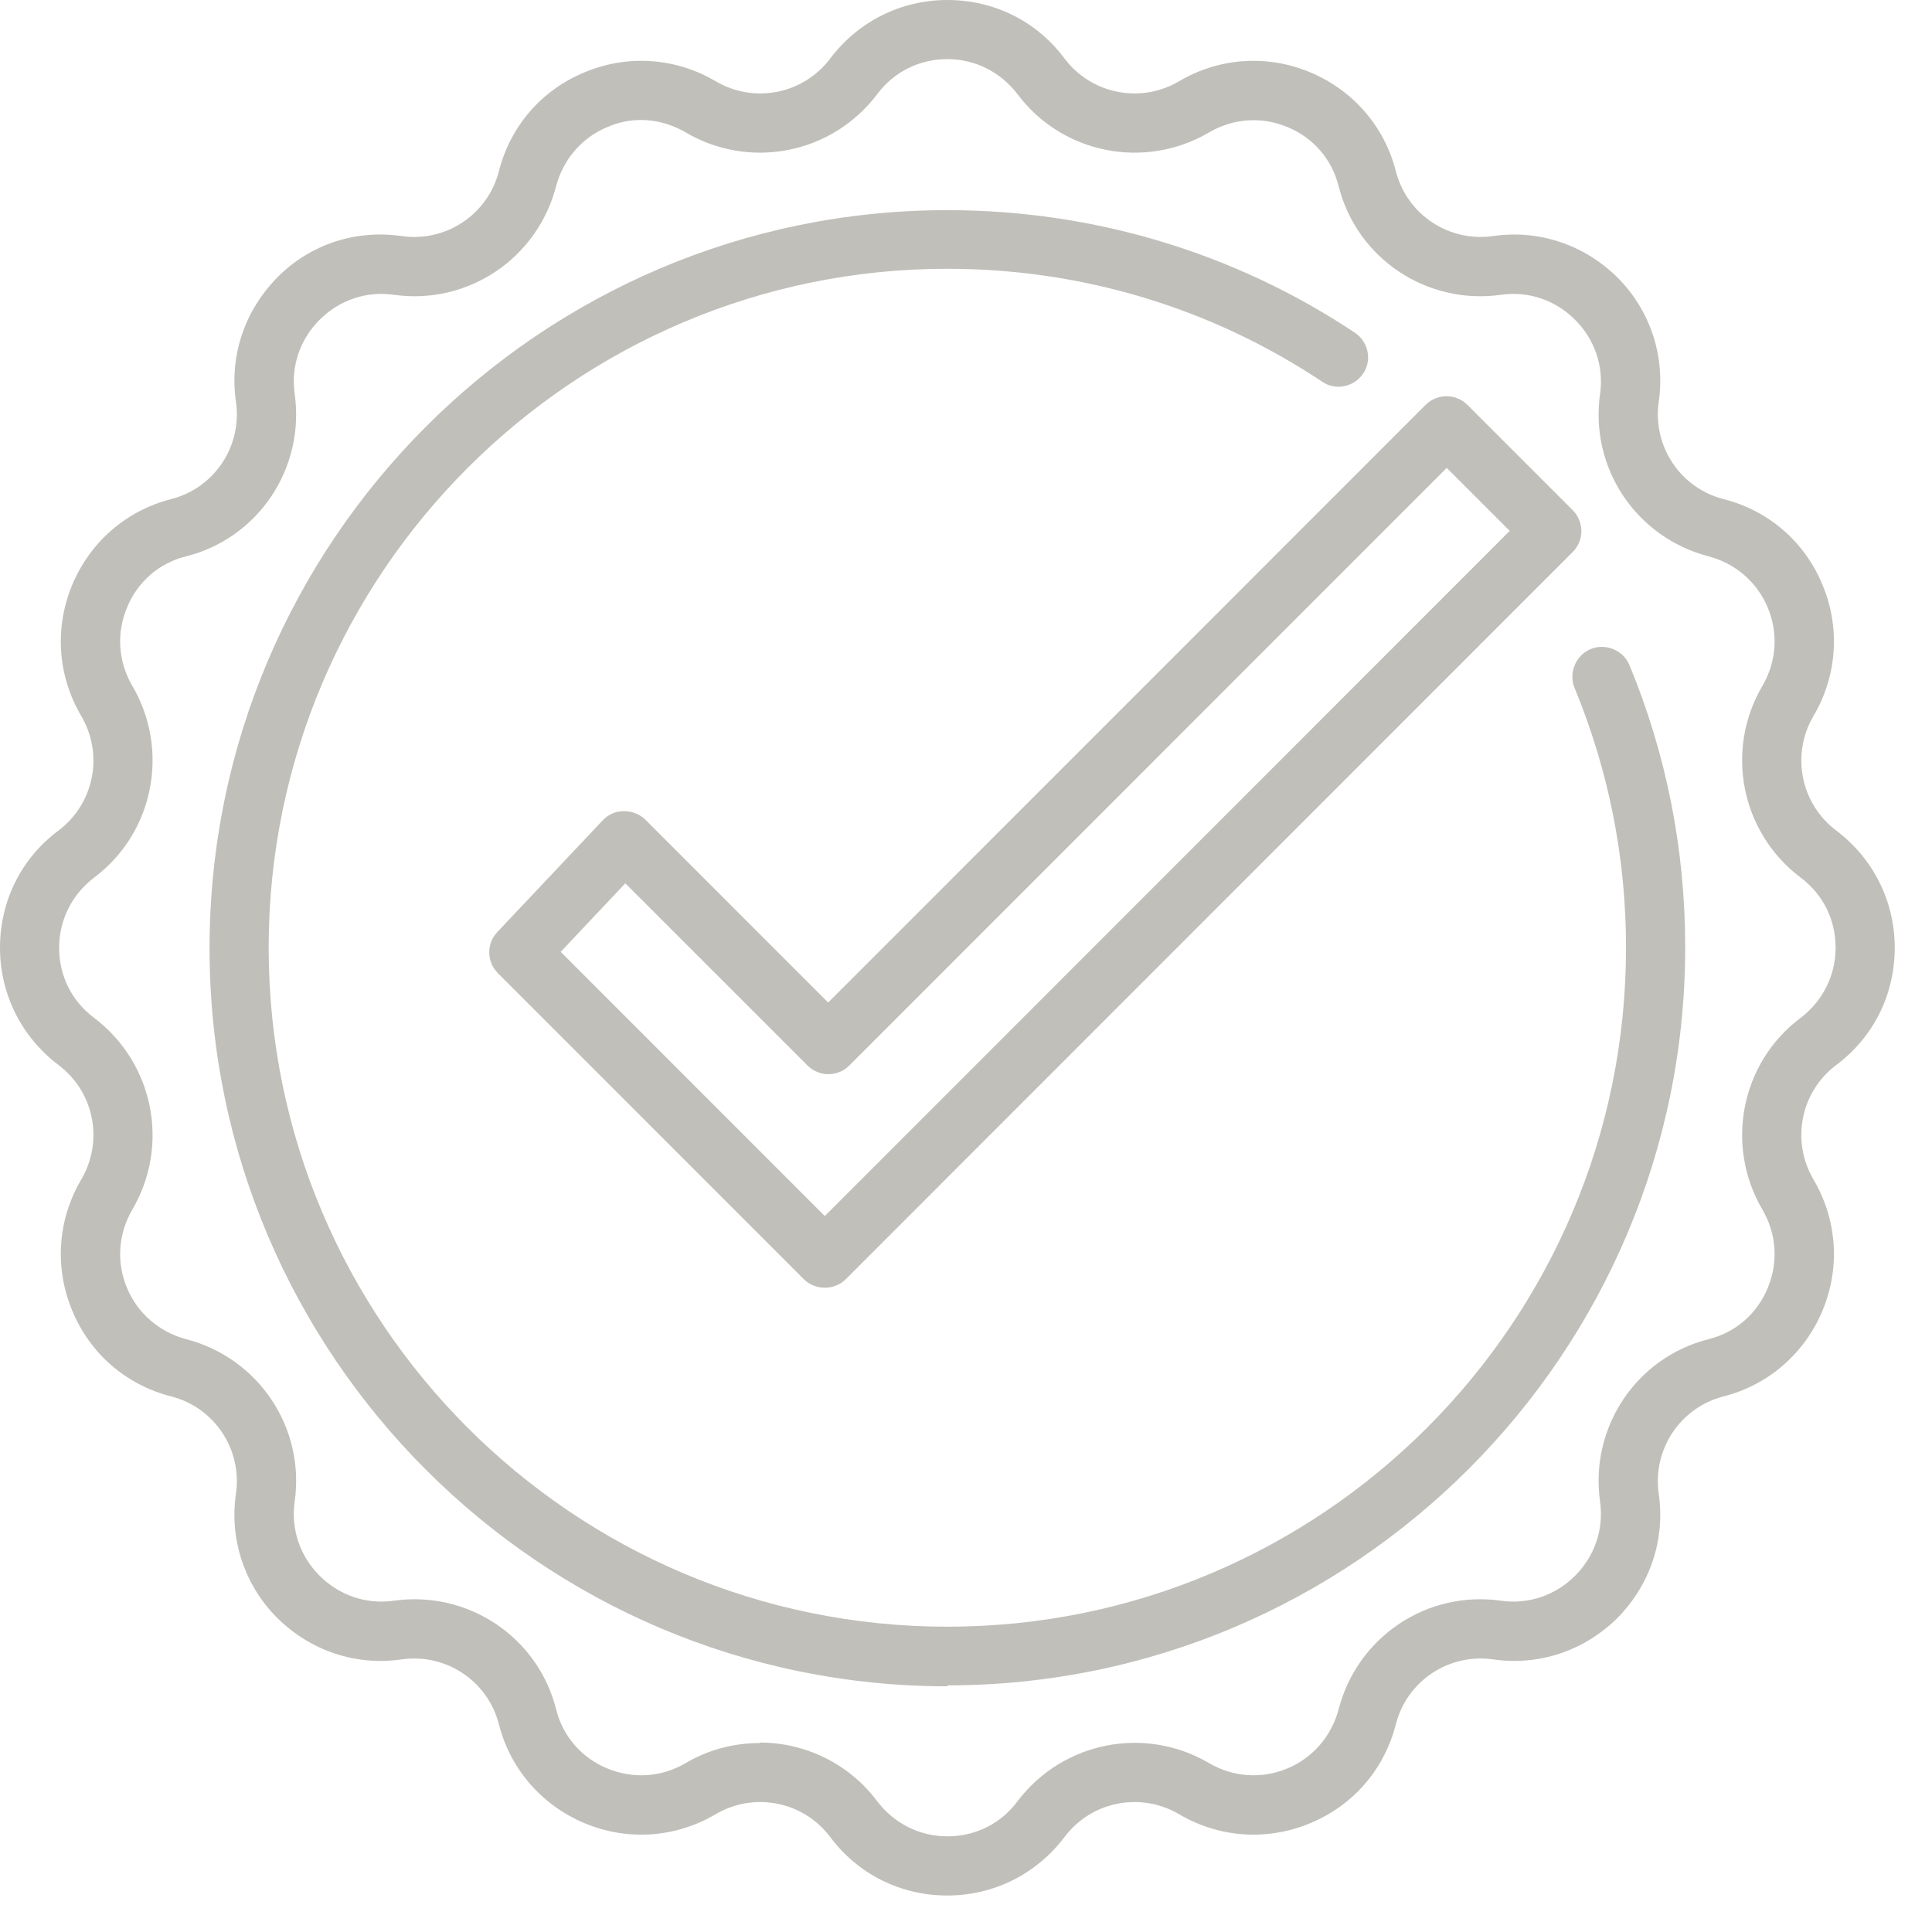 <svg width="35" height="35" viewBox="0 0 35 35" fill="none" xmlns="http://www.w3.org/2000/svg">
<path d="M14.942 23.328C14.803 23.328 14.663 23.276 14.559 23.171L9.021 17.631C8.812 17.422 8.812 17.091 9.012 16.882L10.919 14.861C11.015 14.756 11.154 14.695 11.302 14.695C11.45 14.695 11.59 14.748 11.694 14.852L15.003 18.162L25.826 7.335C26.035 7.126 26.375 7.126 26.584 7.335L28.491 9.242C28.7 9.451 28.7 9.791 28.491 10L15.325 23.171C15.221 23.276 15.081 23.328 14.942 23.328ZM10.153 17.239L14.942 22.03L27.35 9.617L26.209 8.476L15.386 19.303C15.177 19.512 14.838 19.512 14.629 19.303L11.328 16.002L10.162 17.239H10.153Z" fill="#C0BFBA"/>
<path d="M17.162 30.549C9.796 30.549 3.796 24.547 3.796 17.178C3.796 9.808 9.796 3.807 17.162 3.807C19.801 3.807 22.361 4.573 24.546 6.028C24.79 6.193 24.86 6.524 24.694 6.768C24.529 7.012 24.198 7.082 23.954 6.916C21.943 5.575 19.592 4.869 17.162 4.869C10.388 4.869 4.867 10.383 4.867 17.169C4.867 23.955 10.379 29.469 17.162 29.469C23.946 29.469 29.457 23.955 29.457 17.169C29.457 15.54 29.144 13.964 28.526 12.465C28.413 12.195 28.543 11.873 28.813 11.76C29.083 11.646 29.405 11.777 29.518 12.047C30.189 13.667 30.529 15.392 30.529 17.16C30.529 24.53 24.529 30.532 17.162 30.532V30.549Z" fill="#C0BFBA"/>
<path d="M17.162 34.339C16.318 34.339 15.543 33.955 15.038 33.276C14.55 32.631 13.662 32.457 12.965 32.866C12.243 33.293 11.372 33.354 10.597 33.032C9.822 32.709 9.247 32.056 9.038 31.237C8.838 30.453 8.081 29.948 7.279 30.061C6.444 30.183 5.625 29.905 5.024 29.312C4.432 28.72 4.153 27.892 4.275 27.056C4.389 26.255 3.884 25.497 3.1 25.297C2.281 25.087 1.628 24.521 1.306 23.737C0.984 22.962 1.045 22.091 1.472 21.368C1.881 20.671 1.707 19.782 1.062 19.295C0.392 18.79 0 18.014 0 17.169C0 16.324 0.383 15.549 1.062 15.044C1.707 14.556 1.881 13.667 1.472 12.971C1.045 12.248 0.984 11.377 1.306 10.601C1.628 9.826 2.281 9.251 3.1 9.042C3.884 8.842 4.389 8.084 4.275 7.282C4.153 6.446 4.432 5.627 5.024 5.026C5.616 4.425 6.444 4.155 7.279 4.277C8.081 4.39 8.838 3.885 9.038 3.101C9.247 2.282 9.813 1.629 10.597 1.307C11.372 0.984 12.243 1.045 12.965 1.472C13.662 1.882 14.55 1.707 15.038 1.063C15.543 0.392 16.318 0 17.162 0C18.007 0 18.782 0.383 19.287 1.063C19.775 1.707 20.663 1.882 21.36 1.472C22.082 1.045 22.953 0.984 23.728 1.307C24.503 1.629 25.078 2.282 25.287 3.101C25.487 3.885 26.244 4.39 27.046 4.277C27.881 4.155 28.7 4.434 29.301 5.026C29.893 5.619 30.171 6.446 30.049 7.282C29.936 8.084 30.441 8.842 31.225 9.042C32.044 9.251 32.697 9.817 33.019 10.601C33.341 11.377 33.28 12.248 32.853 12.971C32.444 13.667 32.618 14.556 33.263 15.044C33.933 15.549 34.325 16.324 34.325 17.169C34.325 18.014 33.942 18.79 33.263 19.295C32.618 19.782 32.444 20.671 32.853 21.368C33.28 22.091 33.341 22.962 33.019 23.737C32.697 24.512 32.044 25.087 31.225 25.297C30.441 25.497 29.936 26.255 30.049 27.056C30.171 27.892 29.893 28.711 29.301 29.312C28.7 29.905 27.881 30.183 27.046 30.061C26.244 29.948 25.487 30.453 25.287 31.237C25.078 32.056 24.512 32.709 23.728 33.032C22.953 33.354 22.082 33.293 21.36 32.866C20.663 32.457 19.775 32.631 19.287 33.276C18.782 33.947 18.007 34.339 17.162 34.339ZM13.767 31.568C14.576 31.568 15.377 31.943 15.891 32.631C16.196 33.032 16.657 33.267 17.162 33.267C17.668 33.267 18.129 33.041 18.434 32.631C19.252 31.551 20.741 31.255 21.908 31.943C22.343 32.196 22.857 32.23 23.319 32.039C23.78 31.847 24.12 31.455 24.25 30.967C24.59 29.652 25.852 28.807 27.194 28.999C27.69 29.068 28.177 28.903 28.534 28.546C28.891 28.189 29.057 27.701 28.987 27.204C28.796 25.863 29.64 24.591 30.955 24.26C31.443 24.138 31.835 23.798 32.026 23.328C32.218 22.866 32.183 22.352 31.93 21.917C31.242 20.749 31.538 19.251 32.618 18.441C33.019 18.136 33.254 17.674 33.254 17.169C33.254 16.664 33.028 16.202 32.618 15.897C31.538 15.079 31.242 13.589 31.93 12.422C32.183 11.986 32.218 11.472 32.026 11.011C31.835 10.549 31.443 10.209 30.955 10.079C29.64 9.739 28.796 8.476 28.987 7.134C29.057 6.638 28.891 6.15 28.534 5.793C28.177 5.436 27.69 5.27 27.194 5.34C25.852 5.531 24.581 4.686 24.25 3.371C24.128 2.883 23.789 2.491 23.319 2.3C22.857 2.108 22.343 2.143 21.908 2.396C20.741 3.084 19.244 2.788 18.434 1.707C18.129 1.307 17.668 1.071 17.162 1.071C16.657 1.071 16.196 1.298 15.891 1.707C15.073 2.788 13.584 3.084 12.417 2.396C11.982 2.143 11.468 2.099 11.006 2.3C10.545 2.491 10.205 2.883 10.075 3.371C9.735 4.686 8.472 5.531 7.131 5.34C6.635 5.27 6.147 5.436 5.79 5.793C5.433 6.15 5.268 6.638 5.338 7.134C5.529 8.476 4.685 9.748 3.37 10.079C2.882 10.2 2.49 10.54 2.299 11.011C2.107 11.472 2.142 11.986 2.395 12.422C3.082 13.589 2.786 15.087 1.707 15.897C1.306 16.202 1.071 16.664 1.071 17.169C1.071 17.674 1.297 18.136 1.707 18.441C2.786 19.26 3.082 20.749 2.395 21.917C2.142 22.352 2.107 22.866 2.299 23.328C2.49 23.79 2.882 24.129 3.37 24.26C4.685 24.6 5.529 25.863 5.338 27.204C5.268 27.701 5.433 28.189 5.79 28.546C6.147 28.903 6.635 29.068 7.131 28.999C8.472 28.807 9.744 29.652 10.075 30.967C10.196 31.455 10.536 31.847 11.006 32.039C11.476 32.23 11.982 32.196 12.417 31.943C12.844 31.69 13.305 31.577 13.767 31.577V31.568Z" fill="#C0BFBA"/>
</svg>
